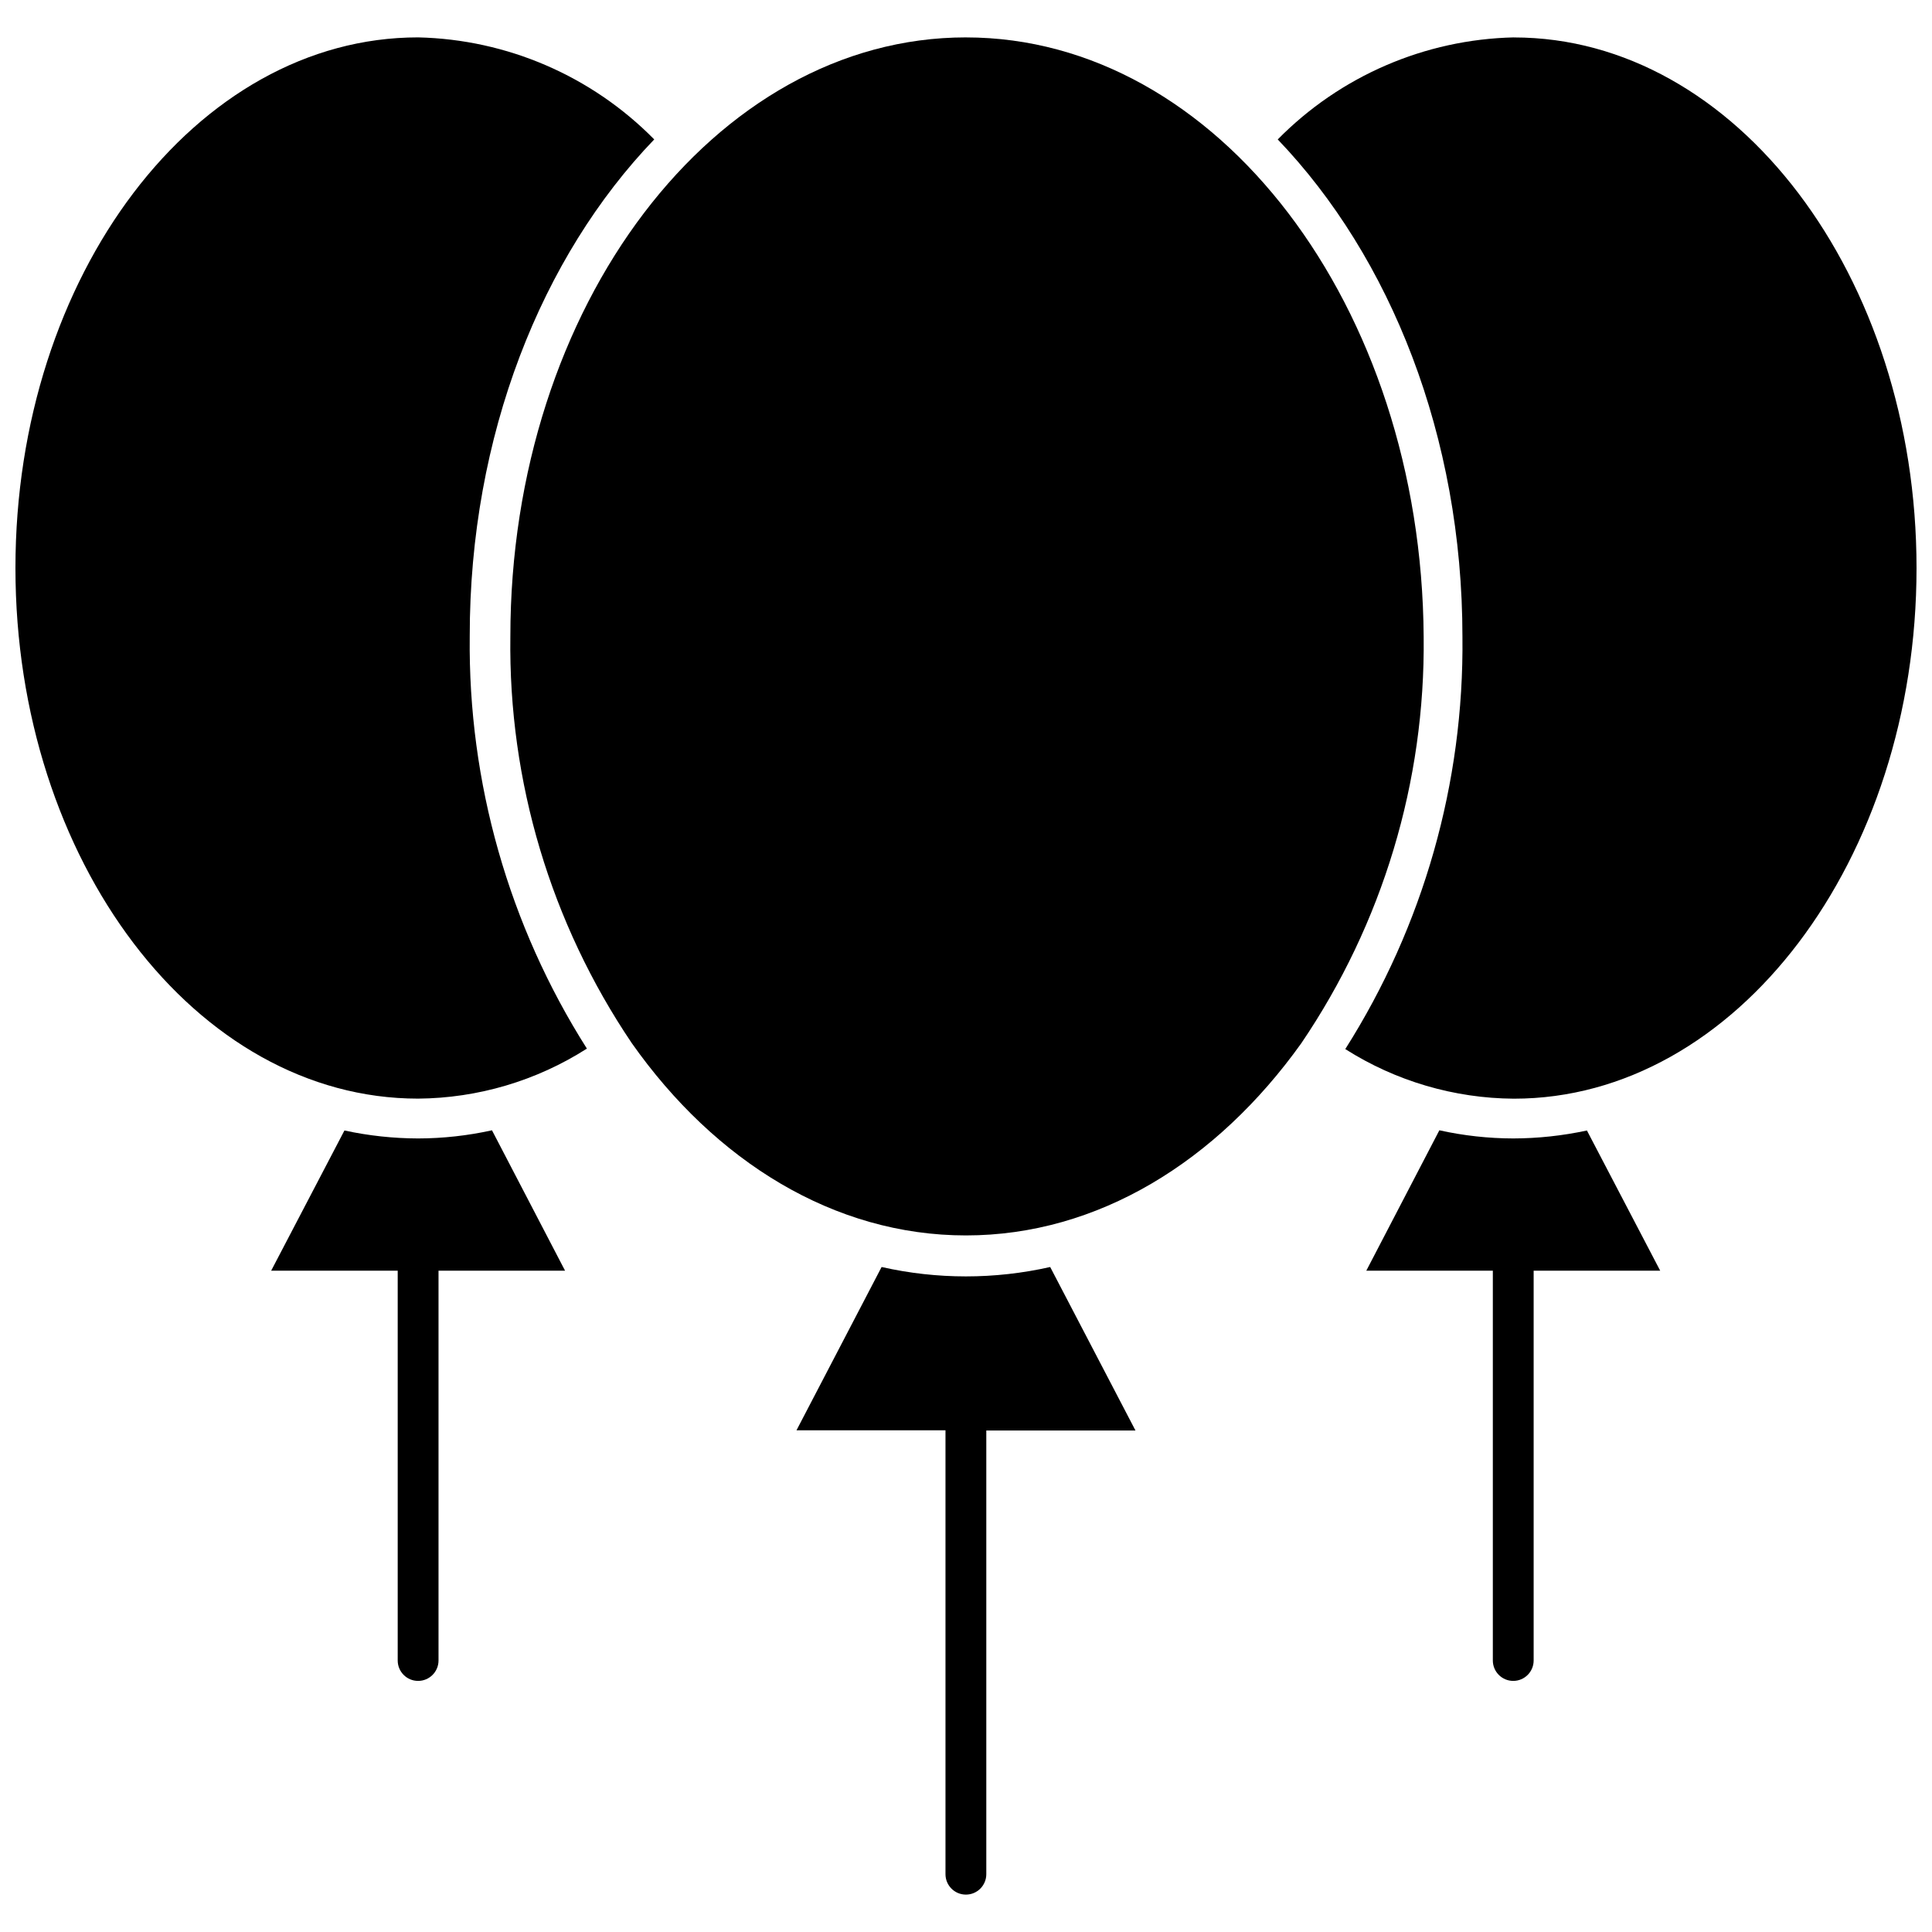 <?xml version="1.0" encoding="UTF-8"?>
<!-- Uploaded to: SVG Repo, www.svgrepo.com, Generator: SVG Repo Mixer Tools -->
<svg width="800px" height="800px" version="1.1" viewBox="144 144 512 512" xmlns="http://www.w3.org/2000/svg">
 <defs>
  <clipPath id="b">
   <path d="m148.09 153h169.91v283h-169.91z"/>
  </clipPath>
  <clipPath id="a">
   <path d="m482 153h169.9v283h-169.9z"/>
  </clipPath>
 </defs>
 <g clip-path="url(#b)">
  <path d="m317.38 180.95c-16.547-16.812-38.996-26.512-62.578-27.043-58.844 0-106.71 63.012-106.71 140.62s47.867 140.62 106.71 140.62c15.859-0.125 31.363-4.719 44.73-13.254-20.695-32.629-31.477-70.562-31.047-109.2-0.055-53.219 19.039-100.71 48.895-131.75z"/>
 </g>
 <path d="m274.38 443.54c-6.43 1.422-12.992 2.148-19.578 2.16-6.562-0.016-13.109-0.723-19.523-2.109l-19.418 37.156h33.535v103.3c0 2.988 2.418 5.41 5.406 5.41 2.988 0 5.41-2.422 5.41-5.41v-103.3h33.535z"/>
 <path d="m399.97 153.91c-66.582 0-120.72 71.234-120.72 158.8-0.516 38.355 10.711 75.953 32.184 107.74 22.066 31.316 53.598 50.949 88.539 50.949 34.938 0 66.469-19.578 88.863-50.895 21.562-31.754 32.891-69.355 32.449-107.74-0.539-87.617-54.68-158.85-121.31-158.85z"/>
 <path d="m422.31 479.77c-14.707 3.32-29.969 3.32-44.676 0l-22.555 43.27h39.484v117.64c0 2.988 2.422 5.41 5.41 5.41 2.984 0 5.406-2.422 5.406-5.41v-117.58h39.535z"/>
 <path d="m564.55 443.59c-6.418 1.387-12.961 2.094-19.523 2.109-6.586-0.012-13.152-0.738-19.582-2.16l-19.363 37.211h33.535v103.3-0.004c0 2.988 2.422 5.41 5.41 5.41 2.984 0 5.406-2.422 5.406-5.41v-103.3h33.535z"/>
 <g clip-path="url(#a)">
  <path d="m545.19 153.91c-23.582 0.531-46.031 10.23-62.578 27.043 29.855 31.152 48.949 78.641 48.949 131.86v0.004c0.43 38.637-10.352 76.566-31.047 109.2 13.363 8.488 28.848 13.043 44.676 13.145 58.848 0 106.71-63.281 106.71-140.62s-47.863-140.62-106.71-140.62z"/>
 </g>
</svg>